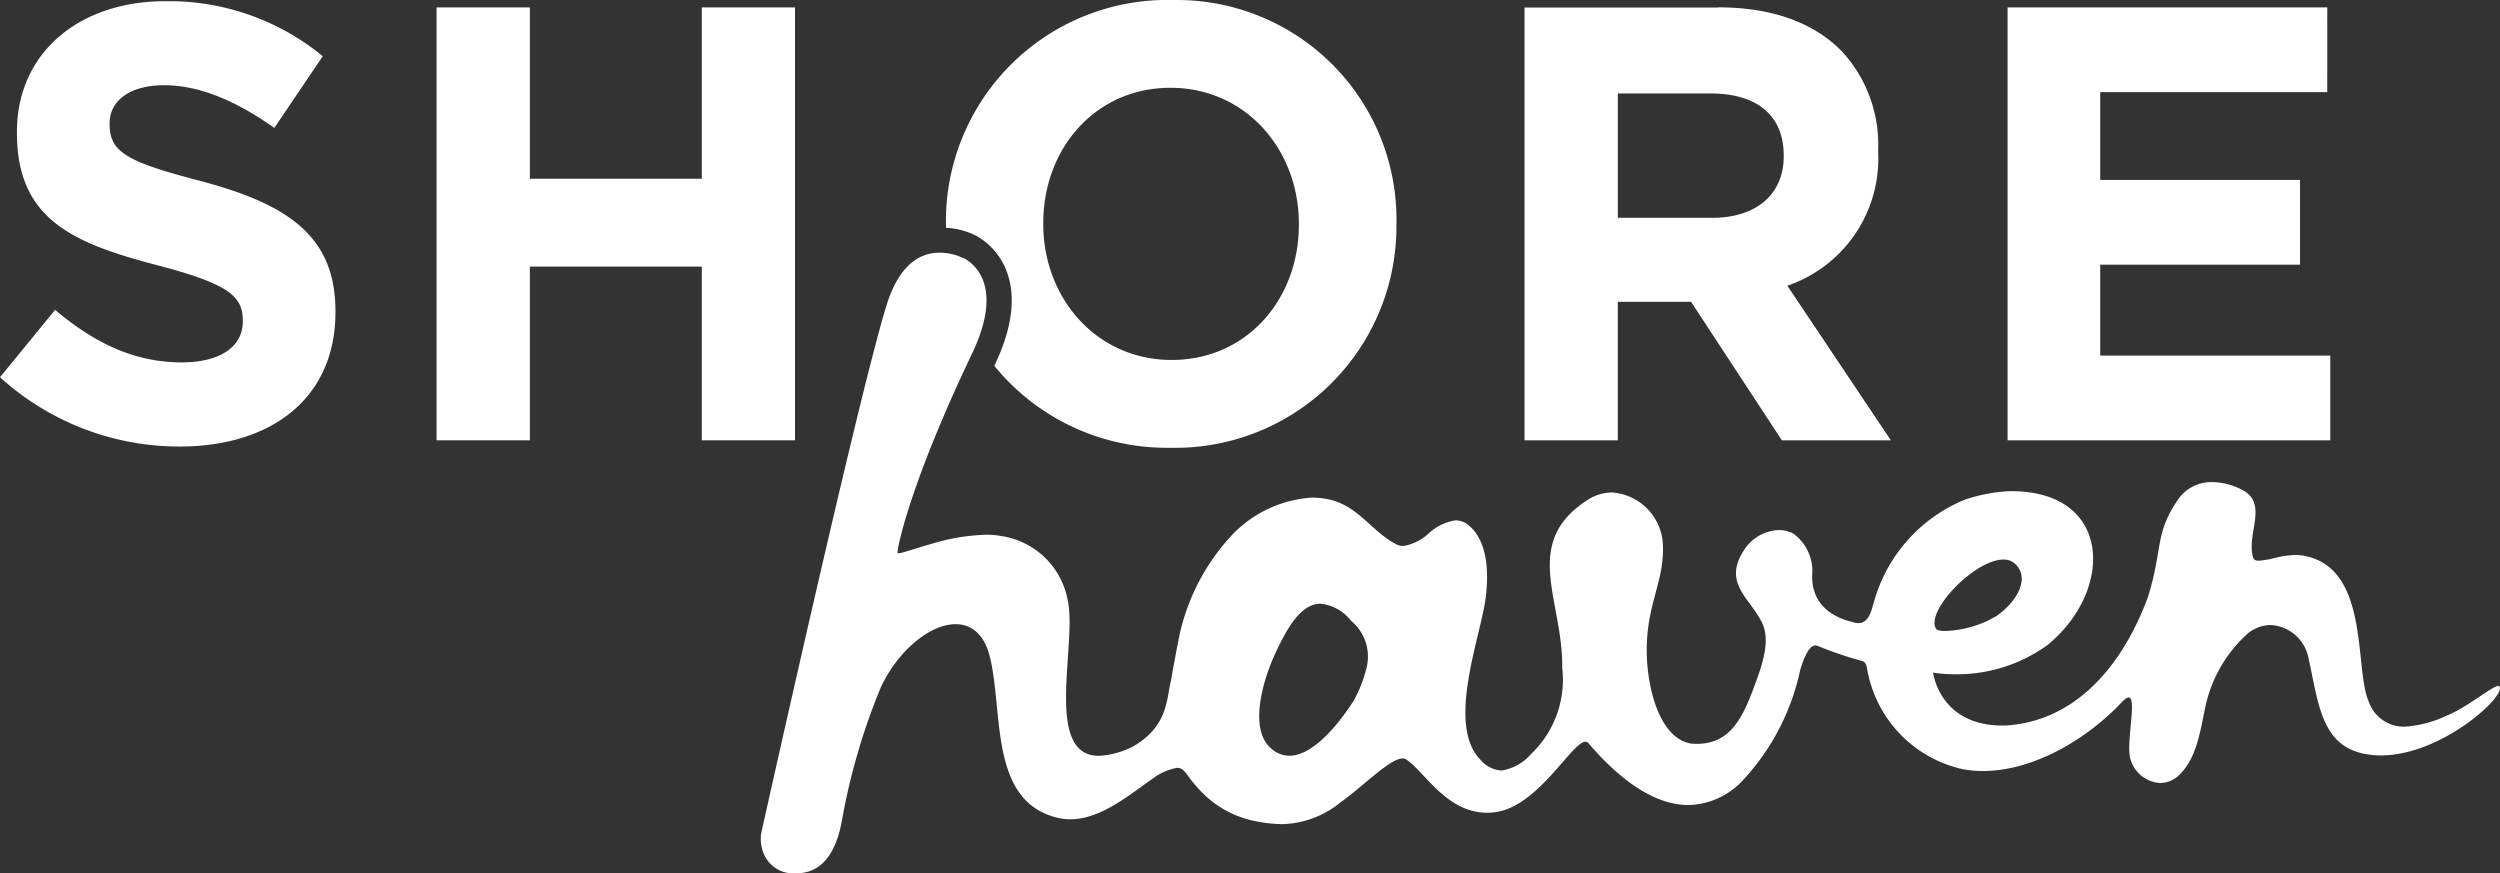 <svg xmlns="http://www.w3.org/2000/svg" width="193.151" height="67.474" viewBox="0 0 193.151 67.474">
  <rect x="0" y="0" width="193.151" height="67.474" fill="#333333" stroke="none"/>
  <g id="Group_38" data-name="Group 38" transform="translate(462.165 -93.033)">
    <path id="Path_47" data-name="Path 47" d="M-449.394,93.1c-6.689,0-11.462,4.013-11.462,10.083v.092c0,6.642,4.26,8.507,10.856,10.227,5.472,1.432,6.593,2.387,6.593,4.251v.1c0,1.959-1.776,3.152-4.724,3.152-3.742,0-6.828-1.575-9.777-4.057l-4.256,5.205a20.582,20.582,0,0,0,13.894,5.352c7.063,0,12.021-3.727,12.021-10.37v-.1c0-5.827-3.742-8.266-10.384-10.034-5.661-1.48-7.063-2.2-7.063-4.395v-.1c0-1.623,1.449-2.915,4.21-2.915s5.611,1.242,8.515,3.3l3.742-5.541A18.7,18.7,0,0,0-449.394,93.1" transform="translate(0 0.026)" fill="#fff"/>
    <path id="Path_48" data-name="Path 48" d="M-409.675,93.454h-7.2V106.69h-13.285V93.454h-7.206V126.9h7.206V113.478h13.285V126.9h7.2Z" transform="translate(8.932 0.152)" fill="#fff"/>
    <path id="Path_49" data-name="Path 49" d="M-368.363,109.7v-9.6h7.156c3.509,0,5.661,1.627,5.661,4.78v.1c0,2.82-2.012,4.729-5.522,4.729h-7.295m7.765-16.246h-14.972V126.9h7.206V116.2h5.661l7.016,10.7h8.42l-8-11.944a10.377,10.377,0,0,0,7.017-10.37v-.1a10.633,10.633,0,0,0-2.807-7.644c-2.152-2.2-5.38-3.394-9.543-3.394" transform="translate(31.191 0.152)" fill="#fff"/>
    <path id="Path_50" data-name="Path 50" d="M-323.432,93.454h-24.7V126.9H-323.2v-6.547h-17.776v-7.023h15.437v-6.547h-15.437V100h17.541Z" transform="translate(41.074 0.152)" fill="#fff"/>
    <path id="Path_51" data-name="Path 51" d="M-390.987,120.844h-.1c-5.8-.056-9.874-4.869-9.825-10.6v-.1c.053-5.7,4.07-10.327,9.821-10.328h.1c5.8.052,9.875,4.868,9.825,10.6l0,.1c-.049,5.7-4.068,10.327-9.818,10.327m-.027-27.811a17.1,17.1,0,0,0-17.424,17.138l0,.1c0,.122.014.241.014.366a5.572,5.572,0,0,1,1.522.279l.087.029a5.184,5.184,0,0,1,.789.345,5.269,5.269,0,0,1,2.361,2.927c.638,1.927.3,4.291-1.005,7.023l-.026.058a17.165,17.165,0,0,0,13.465,6.332h.181a17.094,17.094,0,0,0,17.419-17.134v-.1a16.959,16.959,0,0,0-17.205-17.36h-.174" transform="translate(19.351 0)" fill="#fff"/>
    <path id="Path_52" data-name="Path 52" d="M-378.113,146.25a2.123,2.123,0,0,1-1.474-.619c-1.707-1.579-.471-5.415.322-7.148.888-1.934,1.976-3.976,3.56-3.977a3.428,3.428,0,0,1,2.353,1.315,3.583,3.583,0,0,1,1.177,3.724,10.438,10.438,0,0,1-.982,2.474c-.838,1.3-2.938,4.23-4.955,4.23m50.667-9.638c-.367,0-.623-.053-.7-.161-.873-1.337,2.968-5.356,5.19-5.356a1.288,1.288,0,0,1,.915.335c1.254,1.181-.035,3.077-1.458,4.034a8.28,8.28,0,0,1-3.953,1.148m-77.708-29.224c-1.74,0-3.022,1.232-3.829,3.332-1.664,4.323-9.94,41.553-9.94,41.553a3.044,3.044,0,0,0,.235,1.624,2.48,2.48,0,0,0,2.456,1.439c.1,0,.207,0,.316-.011l.044-.007c2.616-.249,3.086-3.468,3.26-4.436a49.545,49.545,0,0,1,2.964-9.976c1.344-2.826,3.8-4.819,5.754-4.819,1.206,0,2.219.76,2.654,2.556,1.046,4.3-.087,11.179,5.284,12.419a4.114,4.114,0,0,0,.922.1c2.413,0,4.72-2.021,6.362-3.139a4.424,4.424,0,0,1,1.888-.838c.6,0,.745.628,1.5,1.436a7.966,7.966,0,0,0,4.54,2.685,11.133,11.133,0,0,0,2.092.23,7.38,7.38,0,0,0,4.513-1.7c1.665-1.163,3.787-3.376,4.782-3.376a.478.478,0,0,1,.275.078c1.481,1.005,3.122,4.117,6.255,4.117a5.032,5.032,0,0,0,.526-.029c3.39-.367,6.008-5.454,7.066-5.454a.3.3,0,0,1,.238.118c3.158,3.683,5.755,4.772,7.734,4.772a5.922,5.922,0,0,0,4.247-1.976,17.963,17.963,0,0,0,4.364-8.42c.214-.748.639-1.938,1.187-1.938a.4.4,0,0,1,.122.019,29.512,29.512,0,0,0,3.534,1.2c.3.1.341.627.341.627a9.614,9.614,0,0,0,7.34,7.708,8.484,8.484,0,0,0,1.606.15c3.693,0,7.8-2.225,10.744-5.335.226-.239.389-.344.506-.344.694,0-.263,3.675.167,4.834a2.547,2.547,0,0,0,2.273,1.772,2.157,2.157,0,0,0,1.551-.7c1.313-1.338,1.556-3.422,1.942-5.182a10.54,10.54,0,0,1,3.33-5.716,2.843,2.843,0,0,1,1.717-.609,3.153,3.153,0,0,1,2.926,2.575c.749,3.366.952,6.613,4.164,7.345a6.452,6.452,0,0,0,1.428.155c4.727,0,9.792-4.685,9.136-5.344a.1.1,0,0,0-.073-.024c-.456,0-2.424,1.683-4.018,2.307a8.791,8.791,0,0,1-3.2.839,2.87,2.87,0,0,1-2.791-1.942c-1.147-2.61.154-10.562-5.249-11.3a3,3,0,0,0-.4-.024,7.528,7.528,0,0,0-1.572.222,7.017,7.017,0,0,1-1.258.222c-.239,0-.4-.065-.453-.242-.548-1.895,1.269-4.215-.945-5.286a5.141,5.141,0,0,0-2.2-.544,3.112,3.112,0,0,0-2.685,1.389c-1.775,2.616-1.136,3.719-2.28,7.448-.766,2.077-3.681,9.395-10.838,9.958-.143.007-.282.011-.418.011-4.882,0-5.356-4.091-5.356-4.091a10.03,10.03,0,0,0,1.732.131,11.916,11.916,0,0,0,7.164-2.3l.122-.11c4.982-4.257,4.721-11.737-2.982-11.737h-.118a12.663,12.663,0,0,0-3.494.668,12.029,12.029,0,0,0-7.016,7.969c-.152.449-.317,1.559-1.187,1.559a1.383,1.383,0,0,1-.437-.079c-1.492-.363-3.179-1.3-3.128-3.619a3.588,3.588,0,0,0-1.435-3.206,2.322,2.322,0,0,0-1.14-.287,3.334,3.334,0,0,0-2.712,1.587c-1.635,2.515.5,3.682,1.42,5.586.737,1.521-.161,3.693-.7,5.152-.914,2.458-1.934,4.193-4.351,4.193-.131,0-.265-.005-.4-.015-2.567-.386-3.521-4.607-3.463-7.491.072-3.409,1.334-5.057,1.254-7.786a4.234,4.234,0,0,0-3.934-4.13,3.5,3.5,0,0,0-1.922.6c-5.121,3.313-1.853,7.754-1.929,12.937a7.931,7.931,0,0,1-2.414,6.677,3.764,3.764,0,0,1-2.274,1.27,2.317,2.317,0,0,1-1.623-.826c-2.665-2.689.007-9.5.392-12.476.235-1.817.215-4.279-1.213-5.562a1.614,1.614,0,0,0-1.1-.467,3.878,3.878,0,0,0-2.061.992,3.841,3.841,0,0,1-1.978.992,1.2,1.2,0,0,1-.571-.144c-1.948-1.022-2.935-3.028-5.321-3.483a6.351,6.351,0,0,0-1.187-.112,9.336,9.336,0,0,0-6.236,2.968,16.529,16.529,0,0,0-3.9,7.288c-.064.226-.569,2.8-.722,3.817-.378,1.351-.159,3.534-2.938,5.148a6.557,6.557,0,0,1-2.652.729c-4.27,0-1.691-8.557-2.394-11.951a6.139,6.139,0,0,0-5.147-5.031,6.671,6.671,0,0,0-1.205-.1,16.182,16.182,0,0,0-4.221.714c-1.257.356-2.228.713-2.507.713-.05,0-.078-.011-.08-.037-.038-.343.964-5.348,5.755-15.381,2.516-5.278.09-6.967-.573-7.345l-.511-.209a4.552,4.552,0,0,0-1.428-.249" transform="translate(15.567 5.171)" fill="#fff"/>
  </g>
</svg>
